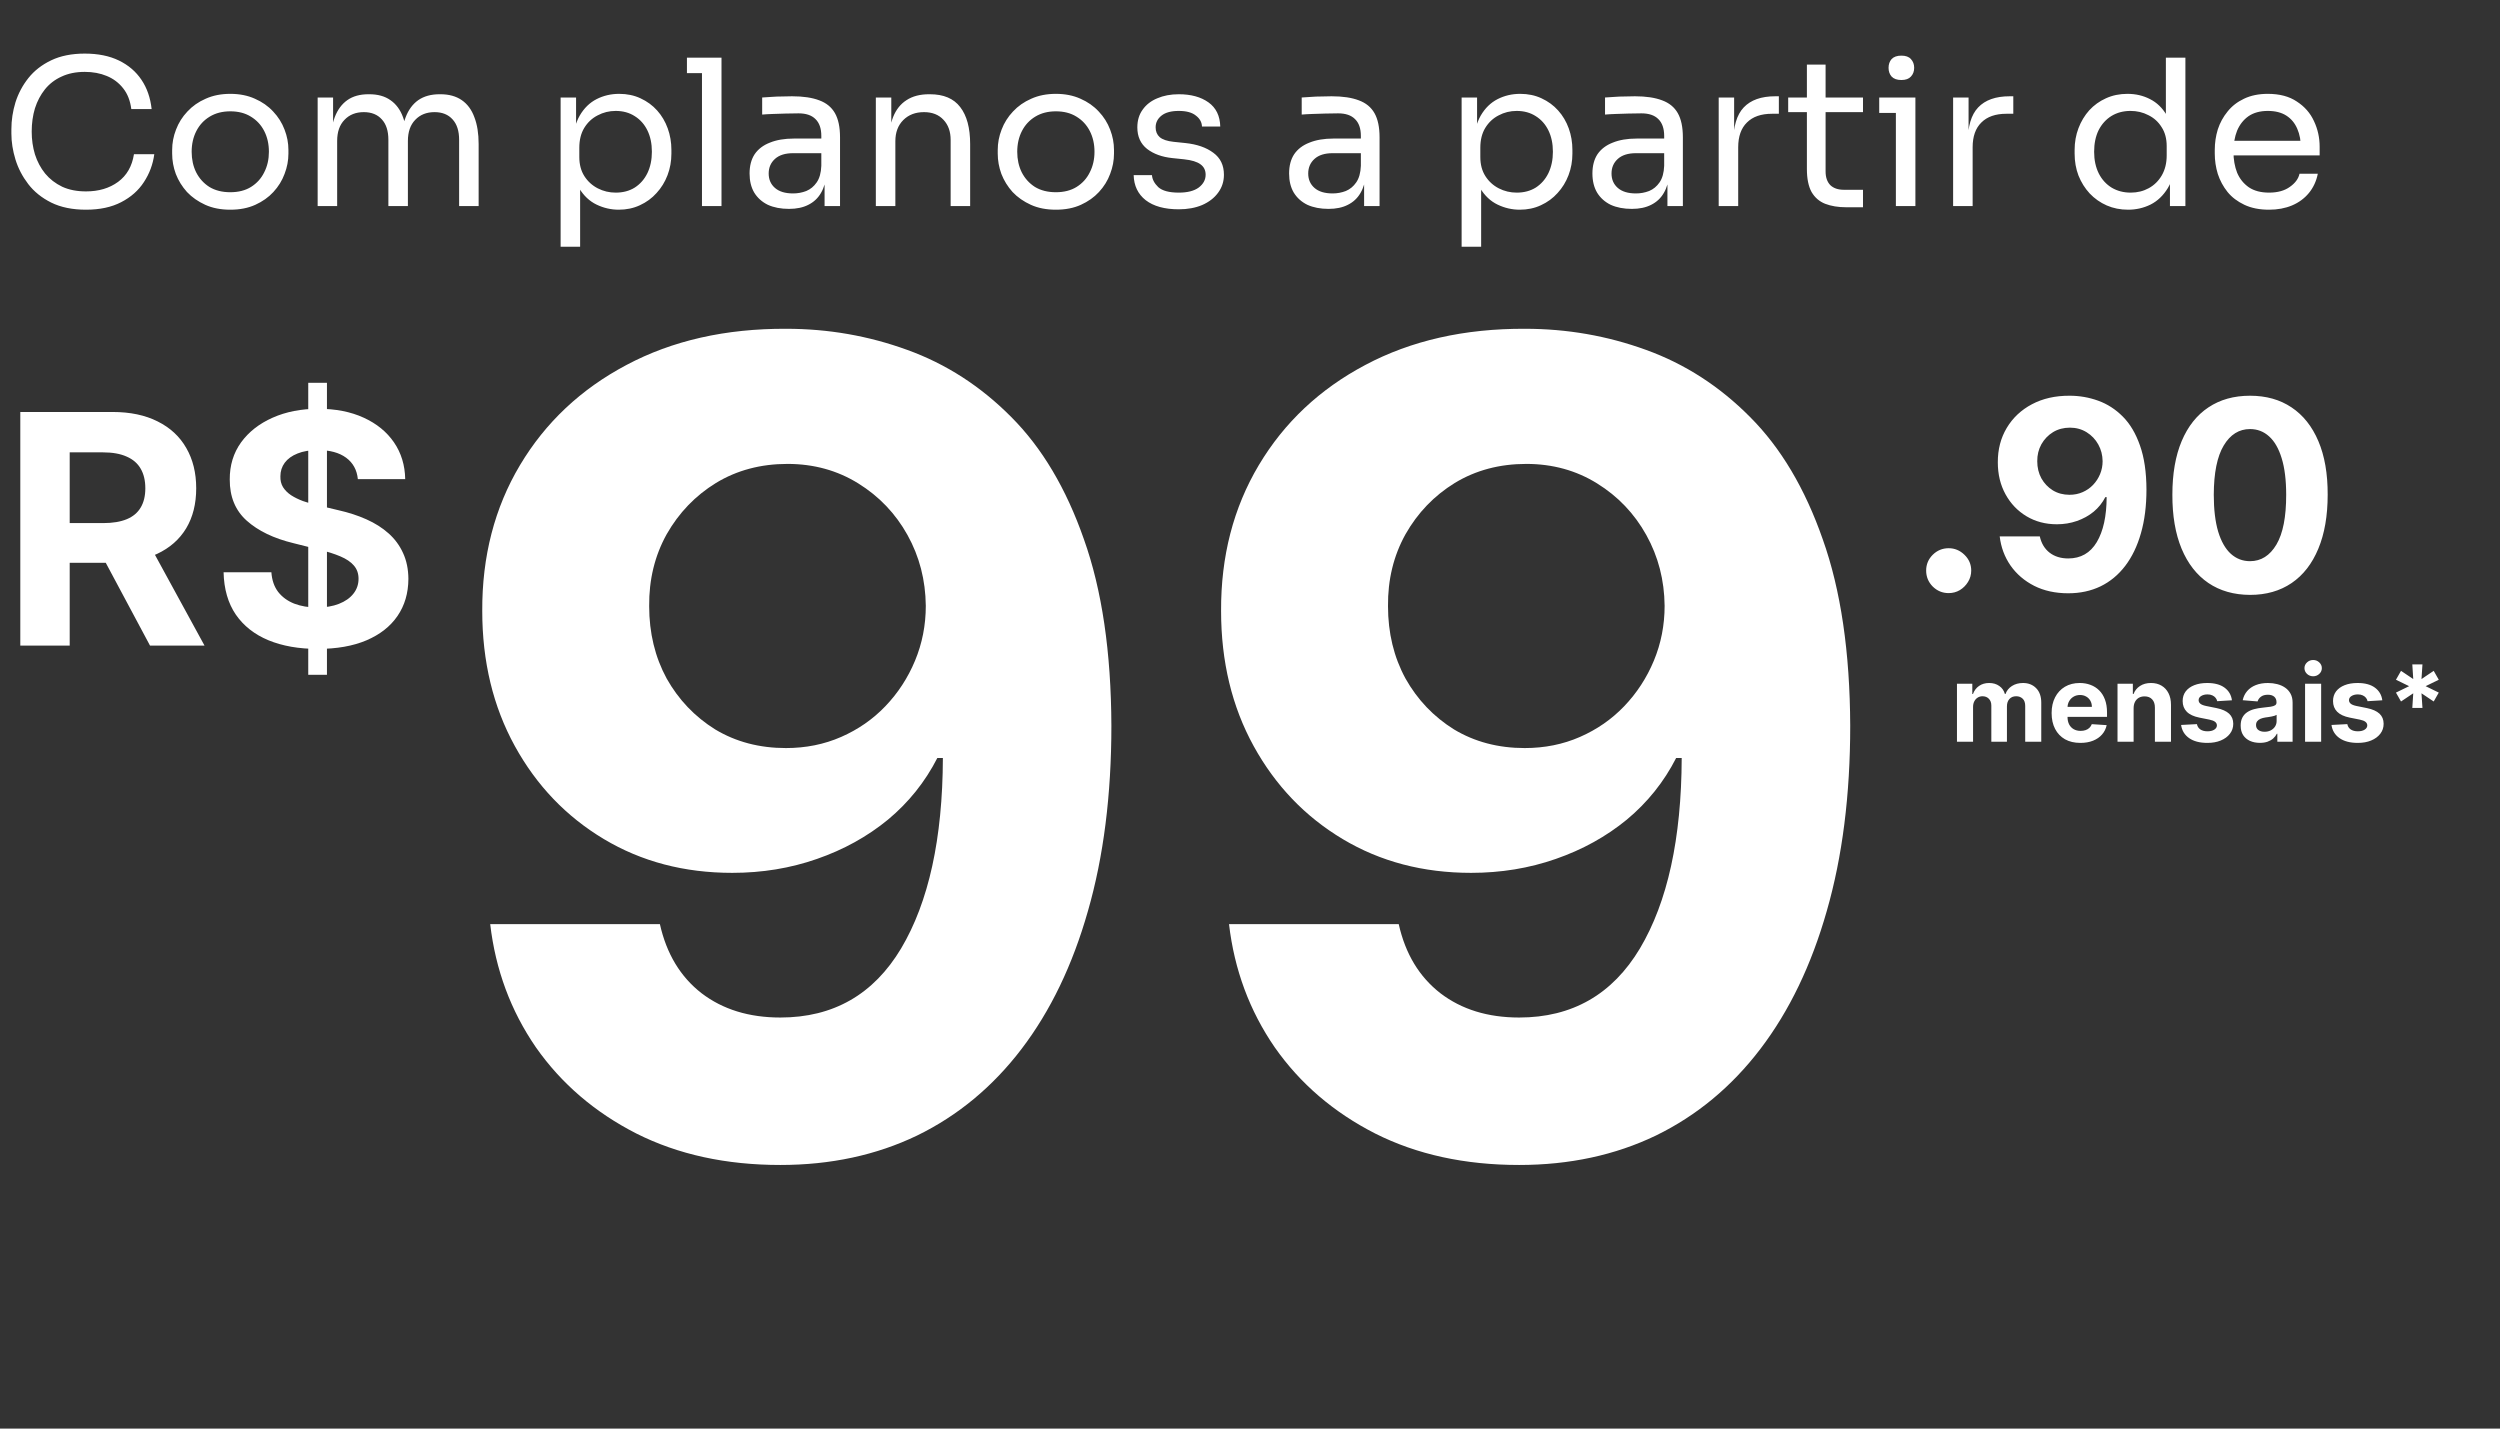 <svg xmlns="http://www.w3.org/2000/svg" width="182" height="104" viewBox="0 0 182 104" fill="none"><rect x="0" y="0" width="182" height="104" fill="#333333" stroke="none"/><path d="M6.26 15.266C5.273 15.266 4.43 15.094 3.729 14.748C3.039 14.403 2.481 13.954 2.057 13.402C1.633 12.849 1.322 12.252 1.125 11.611C0.927 10.96 0.829 10.334 0.829 9.732V9.406C0.829 8.755 0.927 8.104 1.125 7.453C1.332 6.802 1.647 6.21 2.072 5.677C2.496 5.145 3.048 4.715 3.729 4.39C4.41 4.064 5.224 3.902 6.171 3.902C7.138 3.902 7.966 4.069 8.657 4.405C9.347 4.74 9.895 5.209 10.299 5.81C10.704 6.412 10.95 7.123 11.039 7.941H9.559C9.481 7.33 9.283 6.827 8.968 6.432C8.652 6.028 8.252 5.727 7.769 5.529C7.295 5.332 6.763 5.233 6.171 5.233C5.529 5.233 4.967 5.347 4.484 5.574C4 5.791 3.596 6.102 3.27 6.506C2.955 6.901 2.713 7.359 2.545 7.882C2.387 8.405 2.308 8.972 2.308 9.584C2.308 10.166 2.387 10.719 2.545 11.241C2.713 11.764 2.96 12.228 3.285 12.632C3.621 13.037 4.035 13.357 4.528 13.594C5.021 13.821 5.599 13.934 6.26 13.934C7.187 13.934 7.966 13.703 8.598 13.239C9.229 12.775 9.614 12.104 9.752 11.226H11.232C11.133 11.966 10.881 12.642 10.477 13.254C10.082 13.866 9.53 14.354 8.82 14.719C8.119 15.084 7.266 15.266 6.26 15.266ZM16.765 15.266C16.074 15.266 15.468 15.148 14.945 14.911C14.422 14.674 13.978 14.364 13.613 13.979C13.258 13.584 12.986 13.145 12.799 12.662C12.621 12.178 12.533 11.685 12.533 11.182V10.916C12.533 10.413 12.626 9.919 12.814 9.436C13.001 8.943 13.277 8.504 13.643 8.119C14.008 7.724 14.451 7.414 14.974 7.187C15.497 6.95 16.094 6.832 16.765 6.832C17.436 6.832 18.033 6.95 18.555 7.187C19.078 7.414 19.522 7.724 19.887 8.119C20.252 8.504 20.529 8.943 20.716 9.436C20.903 9.919 20.997 10.413 20.997 10.916V11.182C20.997 11.685 20.903 12.178 20.716 12.662C20.538 13.145 20.267 13.584 19.902 13.979C19.547 14.364 19.108 14.674 18.585 14.911C18.062 15.148 17.456 15.266 16.765 15.266ZM16.765 13.994C17.357 13.994 17.86 13.866 18.274 13.609C18.698 13.343 19.019 12.988 19.236 12.543C19.463 12.1 19.576 11.601 19.576 11.049C19.576 10.487 19.463 9.983 19.236 9.54C19.009 9.096 18.684 8.745 18.259 8.489C17.845 8.232 17.347 8.104 16.765 8.104C16.193 8.104 15.694 8.232 15.27 8.489C14.846 8.745 14.521 9.096 14.294 9.54C14.067 9.983 13.953 10.487 13.953 11.049C13.953 11.601 14.062 12.1 14.279 12.543C14.506 12.988 14.826 13.343 15.241 13.609C15.665 13.866 16.173 13.994 16.765 13.994ZM23.125 15V7.098H24.249V10.487H24.072C24.072 9.717 24.171 9.066 24.368 8.533C24.575 7.991 24.881 7.576 25.285 7.29C25.69 7.004 26.203 6.861 26.824 6.861H26.883C27.505 6.861 28.018 7.004 28.422 7.29C28.837 7.576 29.143 7.991 29.34 8.533C29.537 9.066 29.636 9.717 29.636 10.487H29.221C29.221 9.717 29.325 9.066 29.532 8.533C29.739 7.991 30.045 7.576 30.45 7.29C30.864 7.004 31.382 6.861 32.004 6.861H32.063C32.684 6.861 33.202 7.004 33.617 7.29C34.031 7.576 34.337 7.991 34.534 8.533C34.741 9.066 34.845 9.717 34.845 10.487V15H33.424V10.176C33.424 9.535 33.266 9.041 32.951 8.696C32.635 8.341 32.196 8.163 31.634 8.163C31.052 8.163 30.583 8.351 30.228 8.726C29.873 9.091 29.695 9.604 29.695 10.265V15H28.274V10.176C28.274 9.535 28.117 9.041 27.801 8.696C27.485 8.341 27.046 8.163 26.484 8.163C25.902 8.163 25.433 8.351 25.078 8.726C24.723 9.091 24.545 9.604 24.545 10.265V15H23.125ZM40.813 17.96V7.098H41.938V10.516L41.671 10.487C41.721 9.638 41.898 8.948 42.204 8.415C42.52 7.872 42.929 7.473 43.432 7.216C43.935 6.96 44.483 6.832 45.075 6.832C45.647 6.832 46.165 6.94 46.629 7.157C47.102 7.374 47.507 7.67 47.842 8.045C48.177 8.42 48.434 8.854 48.611 9.347C48.789 9.84 48.878 10.363 48.878 10.916V11.182C48.878 11.735 48.784 12.258 48.597 12.751C48.409 13.244 48.143 13.678 47.797 14.053C47.462 14.428 47.058 14.724 46.584 14.941C46.12 15.158 45.607 15.266 45.045 15.266C44.483 15.266 43.945 15.143 43.432 14.896C42.919 14.65 42.495 14.25 42.16 13.698C41.824 13.145 41.632 12.42 41.582 11.523L42.233 12.706V17.96H40.813ZM44.823 14.023C45.356 14.023 45.819 13.9 46.214 13.653C46.609 13.397 46.915 13.047 47.132 12.603C47.349 12.149 47.457 11.631 47.457 11.049C47.457 10.457 47.349 9.939 47.132 9.495C46.915 9.051 46.609 8.706 46.214 8.459C45.819 8.203 45.356 8.075 44.823 8.075C44.35 8.075 43.911 8.183 43.506 8.4C43.102 8.607 42.776 8.913 42.529 9.318C42.293 9.712 42.174 10.191 42.174 10.753V11.434C42.174 11.976 42.298 12.44 42.544 12.825C42.791 13.21 43.117 13.505 43.521 13.713C43.925 13.92 44.359 14.023 44.823 14.023ZM51.104 15V4.198H52.525V15H51.104ZM50.009 5.322V4.198H52.525V5.322H50.009ZM60.029 15V12.632H59.792V9.895C59.792 9.352 59.65 8.943 59.363 8.666C59.087 8.39 58.678 8.252 58.135 8.252C57.829 8.252 57.514 8.257 57.188 8.267C56.862 8.277 56.552 8.287 56.256 8.297C55.96 8.306 55.703 8.321 55.486 8.341V7.098C55.703 7.078 55.93 7.063 56.167 7.054C56.414 7.034 56.665 7.024 56.922 7.024C57.178 7.014 57.425 7.009 57.662 7.009C58.471 7.009 59.132 7.108 59.645 7.305C60.157 7.493 60.537 7.803 60.784 8.237C61.031 8.671 61.154 9.258 61.154 9.998V15H60.029ZM57.44 15.207C56.848 15.207 56.335 15.108 55.901 14.911C55.477 14.704 55.146 14.408 54.909 14.023C54.682 13.639 54.569 13.175 54.569 12.632C54.569 12.07 54.692 11.601 54.939 11.226C55.195 10.852 55.565 10.57 56.049 10.383C56.532 10.186 57.114 10.087 57.795 10.087H59.941V11.152H57.736C57.163 11.152 56.724 11.291 56.419 11.567C56.113 11.843 55.96 12.198 55.96 12.632C55.96 13.066 56.113 13.417 56.419 13.683C56.724 13.949 57.163 14.082 57.736 14.082C58.071 14.082 58.392 14.023 58.697 13.905C59.003 13.777 59.255 13.569 59.452 13.283C59.659 12.988 59.773 12.583 59.792 12.07L60.177 12.632C60.128 13.195 59.99 13.668 59.763 14.053C59.546 14.428 59.24 14.714 58.846 14.911C58.461 15.108 57.992 15.207 57.44 15.207ZM63.761 15V7.098H64.886V10.487H64.708C64.708 9.707 64.812 9.051 65.019 8.519C65.236 7.976 65.562 7.567 65.996 7.29C66.43 7.004 66.977 6.861 67.638 6.861H67.698C68.694 6.861 69.429 7.172 69.902 7.793C70.386 8.415 70.627 9.313 70.627 10.487V15H69.207V10.191C69.207 9.579 69.034 9.091 68.689 8.726C68.344 8.351 67.87 8.163 67.268 8.163C66.647 8.163 66.144 8.356 65.759 8.74C65.374 9.125 65.182 9.638 65.182 10.28V15H63.761ZM76.867 15.266C76.176 15.266 75.57 15.148 75.047 14.911C74.524 14.674 74.08 14.364 73.715 13.979C73.36 13.584 73.089 13.145 72.901 12.662C72.724 12.178 72.635 11.685 72.635 11.182V10.916C72.635 10.413 72.728 9.919 72.916 9.436C73.103 8.943 73.38 8.504 73.745 8.119C74.11 7.724 74.554 7.414 75.076 7.187C75.599 6.95 76.196 6.832 76.867 6.832C77.538 6.832 78.135 6.95 78.658 7.187C79.18 7.414 79.624 7.724 79.989 8.119C80.354 8.504 80.631 8.943 80.818 9.436C81.005 9.919 81.099 10.413 81.099 10.916V11.182C81.099 11.685 81.005 12.178 80.818 12.662C80.641 13.145 80.369 13.584 80.004 13.979C79.649 14.364 79.21 14.674 78.687 14.911C78.164 15.148 77.558 15.266 76.867 15.266ZM76.867 13.994C77.459 13.994 77.962 13.866 78.376 13.609C78.801 13.343 79.121 12.988 79.338 12.543C79.565 12.1 79.679 11.601 79.679 11.049C79.679 10.487 79.565 9.983 79.338 9.54C79.111 9.096 78.786 8.745 78.362 8.489C77.947 8.232 77.449 8.104 76.867 8.104C76.295 8.104 75.797 8.232 75.372 8.489C74.948 8.745 74.623 9.096 74.396 9.54C74.169 9.983 74.055 10.487 74.055 11.049C74.055 11.601 74.164 12.1 74.381 12.543C74.608 12.988 74.928 13.343 75.343 13.609C75.767 13.866 76.275 13.994 76.867 13.994ZM85.817 15.237C84.781 15.237 83.977 15.015 83.404 14.571C82.842 14.127 82.551 13.52 82.531 12.751H83.863C83.883 13.056 84.036 13.348 84.322 13.624C84.618 13.89 85.116 14.023 85.817 14.023C86.448 14.023 86.931 13.9 87.267 13.653C87.602 13.397 87.77 13.086 87.77 12.721C87.77 12.396 87.647 12.144 87.4 11.966C87.153 11.779 86.754 11.656 86.201 11.597L85.343 11.508C84.593 11.429 83.982 11.207 83.508 10.842C83.034 10.467 82.798 9.944 82.798 9.273C82.798 8.77 82.926 8.341 83.183 7.986C83.439 7.621 83.794 7.345 84.248 7.157C84.702 6.96 85.225 6.861 85.817 6.861C86.704 6.861 87.425 7.058 87.977 7.453C88.529 7.848 88.816 8.435 88.835 9.214H87.504C87.494 8.898 87.346 8.632 87.06 8.415C86.783 8.188 86.369 8.075 85.817 8.075C85.264 8.075 84.845 8.188 84.559 8.415C84.273 8.642 84.13 8.928 84.13 9.273C84.13 9.569 84.228 9.806 84.425 9.983C84.633 10.161 84.968 10.274 85.432 10.324L86.29 10.413C87.138 10.501 87.819 10.738 88.332 11.123C88.845 11.498 89.102 12.03 89.102 12.721C89.102 13.214 88.959 13.653 88.672 14.038C88.396 14.413 88.012 14.709 87.518 14.926C87.025 15.133 86.458 15.237 85.817 15.237ZM99.307 15V12.632H99.071V9.895C99.071 9.352 98.928 8.943 98.641 8.666C98.365 8.39 97.956 8.252 97.413 8.252C97.107 8.252 96.792 8.257 96.466 8.267C96.141 8.277 95.83 8.287 95.534 8.297C95.238 8.306 94.981 8.321 94.764 8.341V7.098C94.981 7.078 95.208 7.063 95.445 7.054C95.692 7.034 95.943 7.024 96.2 7.024C96.456 7.014 96.703 7.009 96.94 7.009C97.749 7.009 98.41 7.108 98.923 7.305C99.436 7.493 99.815 7.803 100.062 8.237C100.309 8.671 100.432 9.258 100.432 9.998V15H99.307ZM96.718 15.207C96.126 15.207 95.613 15.108 95.179 14.911C94.755 14.704 94.424 14.408 94.187 14.023C93.96 13.639 93.847 13.175 93.847 12.632C93.847 12.07 93.97 11.601 94.217 11.226C94.473 10.852 94.843 10.57 95.327 10.383C95.81 10.186 96.392 10.087 97.073 10.087H99.219V11.152H97.014C96.442 11.152 96.002 11.291 95.697 11.567C95.391 11.843 95.238 12.198 95.238 12.632C95.238 13.066 95.391 13.417 95.697 13.683C96.002 13.949 96.442 14.082 97.014 14.082C97.349 14.082 97.67 14.023 97.976 13.905C98.281 13.777 98.533 13.569 98.73 13.283C98.937 12.988 99.051 12.583 99.071 12.07L99.455 12.632C99.406 13.195 99.268 13.668 99.041 14.053C98.824 14.428 98.518 14.714 98.124 14.911C97.739 15.108 97.27 15.207 96.718 15.207ZM106.406 17.96V7.098H107.531V10.516L107.265 10.487C107.314 9.638 107.492 8.948 107.797 8.415C108.113 7.872 108.523 7.473 109.026 7.216C109.529 6.96 110.076 6.832 110.668 6.832C111.24 6.832 111.758 6.94 112.222 7.157C112.696 7.374 113.1 7.67 113.435 8.045C113.771 8.42 114.027 8.854 114.205 9.347C114.383 9.84 114.471 10.363 114.471 10.916V11.182C114.471 11.735 114.378 12.258 114.19 12.751C114.003 13.244 113.736 13.678 113.391 14.053C113.056 14.428 112.651 14.724 112.178 14.941C111.714 15.158 111.201 15.266 110.639 15.266C110.076 15.266 109.539 15.143 109.026 14.896C108.513 14.65 108.088 14.25 107.753 13.698C107.418 13.145 107.225 12.42 107.176 11.523L107.827 12.706V17.96H106.406ZM110.417 14.023C110.949 14.023 111.413 13.9 111.808 13.653C112.202 13.397 112.508 13.047 112.725 12.603C112.942 12.149 113.051 11.631 113.051 11.049C113.051 10.457 112.942 9.939 112.725 9.495C112.508 9.051 112.202 8.706 111.808 8.459C111.413 8.203 110.949 8.075 110.417 8.075C109.943 8.075 109.504 8.183 109.1 8.4C108.695 8.607 108.37 8.913 108.123 9.318C107.886 9.712 107.768 10.191 107.768 10.753V11.434C107.768 11.976 107.891 12.44 108.138 12.825C108.384 13.21 108.71 13.505 109.114 13.713C109.519 13.92 109.953 14.023 110.417 14.023ZM121.389 15V12.632H121.152V9.895C121.152 9.352 121.009 8.943 120.723 8.666C120.447 8.39 120.037 8.252 119.495 8.252C119.189 8.252 118.873 8.257 118.547 8.267C118.222 8.277 117.911 8.287 117.615 8.297C117.319 8.306 117.063 8.321 116.846 8.341V7.098C117.063 7.078 117.29 7.063 117.526 7.054C117.773 7.034 118.025 7.024 118.281 7.024C118.538 7.014 118.784 7.009 119.021 7.009C119.83 7.009 120.491 7.108 121.004 7.305C121.517 7.493 121.897 7.803 122.143 8.237C122.39 8.671 122.513 9.258 122.513 9.998V15H121.389ZM118.799 15.207C118.207 15.207 117.694 15.108 117.26 14.911C116.836 14.704 116.505 14.408 116.269 14.023C116.042 13.639 115.928 13.175 115.928 12.632C115.928 12.07 116.052 11.601 116.298 11.226C116.555 10.852 116.925 10.57 117.408 10.383C117.891 10.186 118.473 10.087 119.154 10.087H121.3V11.152H119.095C118.523 11.152 118.084 11.291 117.778 11.567C117.472 11.843 117.319 12.198 117.319 12.632C117.319 13.066 117.472 13.417 117.778 13.683C118.084 13.949 118.523 14.082 119.095 14.082C119.43 14.082 119.751 14.023 120.057 13.905C120.363 13.777 120.614 13.569 120.812 13.283C121.019 12.988 121.132 12.583 121.152 12.07L121.537 12.632C121.487 13.195 121.349 13.668 121.122 14.053C120.905 14.428 120.599 14.714 120.205 14.911C119.82 15.108 119.351 15.207 118.799 15.207ZM125.121 15V7.098H126.245V10.354H126.186C126.186 9.199 126.438 8.356 126.941 7.823C127.454 7.28 128.218 7.009 129.234 7.009H129.501V8.282H128.998C128.208 8.282 127.602 8.494 127.178 8.918C126.753 9.332 126.541 9.934 126.541 10.723V15H125.121ZM134.413 15.089C133.821 15.089 133.308 15.005 132.874 14.837C132.449 14.669 132.119 14.383 131.882 13.979C131.655 13.565 131.542 13.007 131.542 12.307V4.701H132.903V12.484C132.903 12.909 133.017 13.239 133.244 13.476C133.48 13.703 133.811 13.816 134.235 13.816H135.626V15.089H134.413ZM130.18 8.163V7.098H135.626V8.163H130.18ZM138.02 15V7.098H139.441V15H138.02ZM136.807 8.223V7.098H139.441V8.223H136.807ZM138.42 5.825C138.104 5.825 137.867 5.741 137.709 5.574C137.561 5.406 137.487 5.194 137.487 4.937C137.487 4.681 137.561 4.469 137.709 4.301C137.867 4.133 138.104 4.05 138.42 4.05C138.735 4.05 138.967 4.133 139.115 4.301C139.273 4.469 139.352 4.681 139.352 4.937C139.352 5.194 139.273 5.406 139.115 5.574C138.967 5.741 138.735 5.825 138.42 5.825ZM142.187 15V7.098H143.312V10.354H143.253C143.253 9.199 143.504 8.356 144.008 7.823C144.521 7.28 145.285 7.009 146.301 7.009H146.568V8.282H146.064C145.275 8.282 144.669 8.494 144.244 8.918C143.82 9.332 143.608 9.934 143.608 10.723V15H142.187ZM154.924 15.266C154.362 15.266 153.844 15.163 153.37 14.956C152.897 14.748 152.482 14.457 152.127 14.082C151.782 13.708 151.511 13.274 151.313 12.78C151.126 12.287 151.032 11.754 151.032 11.182V10.916C151.032 10.354 151.126 9.826 151.313 9.332C151.501 8.839 151.762 8.405 152.097 8.03C152.443 7.655 152.847 7.364 153.311 7.157C153.784 6.94 154.307 6.832 154.879 6.832C155.481 6.832 156.029 6.96 156.522 7.216C157.015 7.463 157.42 7.853 157.735 8.385C158.051 8.918 158.229 9.609 158.268 10.457L157.676 9.51V4.198H159.097V15H157.972V11.493H158.387C158.347 12.391 158.16 13.121 157.824 13.683C157.489 14.235 157.065 14.64 156.552 14.896C156.049 15.143 155.506 15.266 154.924 15.266ZM155.116 14.023C155.6 14.023 156.039 13.915 156.433 13.698C156.828 13.481 157.144 13.17 157.38 12.765C157.617 12.351 157.735 11.868 157.735 11.315V10.635C157.735 10.092 157.612 9.633 157.366 9.258C157.129 8.874 156.808 8.583 156.404 8.385C156.009 8.178 155.575 8.075 155.101 8.075C154.579 8.075 154.115 8.198 153.71 8.445C153.316 8.691 153.005 9.036 152.778 9.48C152.561 9.924 152.453 10.447 152.453 11.049C152.453 11.651 152.566 12.178 152.793 12.632C153.02 13.076 153.336 13.422 153.74 13.668C154.145 13.905 154.603 14.023 155.116 14.023ZM165.186 15.266C164.495 15.266 163.898 15.148 163.395 14.911C162.892 14.674 162.482 14.364 162.167 13.979C161.851 13.584 161.614 13.145 161.456 12.662C161.308 12.178 161.235 11.685 161.235 11.182V10.916C161.235 10.403 161.308 9.905 161.456 9.421C161.614 8.938 161.851 8.504 162.167 8.119C162.482 7.724 162.882 7.414 163.365 7.187C163.859 6.95 164.436 6.832 165.097 6.832C165.955 6.832 166.66 7.019 167.213 7.394C167.775 7.759 168.19 8.232 168.456 8.814C168.732 9.397 168.87 10.018 168.87 10.679V11.315H161.856V10.25H167.834L167.509 10.827C167.509 10.265 167.42 9.781 167.242 9.377C167.065 8.962 166.799 8.642 166.443 8.415C166.088 8.188 165.639 8.075 165.097 8.075C164.534 8.075 164.066 8.203 163.691 8.459C163.326 8.716 163.05 9.066 162.862 9.51C162.685 9.954 162.596 10.467 162.596 11.049C162.596 11.611 162.685 12.119 162.862 12.573C163.05 13.017 163.336 13.372 163.721 13.639C164.105 13.895 164.594 14.023 165.186 14.023C165.807 14.023 166.31 13.885 166.695 13.609C167.09 13.333 167.326 13.012 167.405 12.647H168.737C168.629 13.19 168.411 13.658 168.086 14.053C167.76 14.447 167.351 14.748 166.858 14.956C166.364 15.163 165.807 15.266 165.186 15.266Z" fill="white"></path><path d="M1.478 47V29.992H8.189C9.473 29.992 10.569 30.221 11.477 30.681C12.391 31.135 13.086 31.78 13.562 32.616C14.043 33.447 14.284 34.424 14.284 35.548C14.284 36.677 14.041 37.649 13.553 38.463C13.066 39.271 12.36 39.891 11.436 40.323C10.517 40.755 9.404 40.971 8.097 40.971H3.604V38.081H7.516C8.202 38.081 8.773 37.986 9.227 37.798C9.681 37.61 10.018 37.328 10.24 36.951C10.467 36.575 10.58 36.107 10.58 35.548C10.58 34.983 10.467 34.507 10.24 34.119C10.018 33.732 9.678 33.438 9.218 33.239C8.764 33.034 8.191 32.932 7.499 32.932H5.074V47H1.478ZM10.663 39.26L14.89 47H10.921L6.785 39.26H10.663ZM22.44 49.126V27.866H23.802V49.126H22.44ZM26.052 34.883C25.986 34.213 25.701 33.693 25.197 33.322C24.693 32.951 24.009 32.766 23.145 32.766C22.559 32.766 22.063 32.849 21.659 33.015C21.255 33.175 20.945 33.4 20.729 33.687C20.518 33.975 20.413 34.302 20.413 34.667C20.402 34.972 20.466 35.238 20.604 35.465C20.748 35.692 20.945 35.888 21.194 36.054C21.443 36.215 21.731 36.356 22.058 36.478C22.384 36.594 22.733 36.694 23.104 36.777L24.632 37.142C25.374 37.308 26.055 37.53 26.675 37.807C27.295 38.083 27.832 38.424 28.286 38.828C28.74 39.232 29.092 39.708 29.341 40.257C29.596 40.805 29.726 41.433 29.731 42.142C29.726 43.183 29.46 44.085 28.934 44.849C28.413 45.608 27.661 46.197 26.675 46.618C25.695 47.033 24.513 47.241 23.129 47.241C21.756 47.241 20.56 47.031 19.541 46.61C18.528 46.189 17.736 45.566 17.166 44.741C16.601 43.911 16.305 42.884 16.277 41.66H19.757C19.796 42.23 19.959 42.706 20.247 43.088C20.541 43.465 20.931 43.75 21.418 43.944C21.911 44.132 22.467 44.226 23.087 44.226C23.696 44.226 24.225 44.138 24.674 43.96C25.128 43.783 25.479 43.537 25.728 43.221C25.977 42.906 26.102 42.543 26.102 42.133C26.102 41.751 25.988 41.43 25.762 41.17C25.54 40.91 25.213 40.688 24.782 40.506C24.355 40.323 23.832 40.157 23.212 40.007L21.36 39.542C19.926 39.194 18.794 38.648 17.963 37.906C17.133 37.164 16.72 36.165 16.726 34.908C16.72 33.878 16.994 32.979 17.548 32.209C18.107 31.439 18.874 30.839 19.849 30.407C20.823 29.975 21.93 29.759 23.17 29.759C24.433 29.759 25.535 29.975 26.476 30.407C27.422 30.839 28.159 31.439 28.685 32.209C29.211 32.979 29.482 33.87 29.499 34.883H26.052Z" fill="white"></path><path d="M57.242 23.935C60.29 23.935 63.222 24.446 66.038 25.469C68.873 26.491 71.4 28.121 73.618 30.358C75.856 32.596 77.621 35.566 78.913 39.27C80.225 42.954 80.89 47.477 80.909 52.839C80.909 57.874 80.34 62.368 79.202 66.322C78.084 70.257 76.473 73.603 74.37 76.362C72.268 79.12 69.731 81.222 66.761 82.669C63.791 84.096 60.473 84.81 56.808 84.81C52.854 84.81 49.363 84.048 46.334 82.524C43.306 80.981 40.866 78.888 39.014 76.246C37.182 73.584 36.073 70.594 35.687 67.277H48.041C48.524 69.437 49.536 71.115 51.079 72.311C52.623 73.488 54.532 74.076 56.808 74.076C60.666 74.076 63.598 72.398 65.604 69.042C67.61 65.666 68.622 61.047 68.642 55.183H68.237C67.349 56.919 66.153 58.414 64.649 59.667C63.145 60.902 61.418 61.857 59.47 62.532C57.541 63.207 55.487 63.544 53.307 63.544C49.816 63.544 46.701 62.725 43.962 61.085C41.223 59.446 39.063 57.189 37.481 54.315C35.899 51.441 35.108 48.162 35.108 44.478C35.089 40.504 36.005 36.965 37.857 33.859C39.709 30.754 42.294 28.323 45.611 26.568C48.948 24.794 52.825 23.916 57.242 23.935ZM57.329 33.773C55.381 33.773 53.645 34.235 52.121 35.161C50.617 36.087 49.421 37.331 48.533 38.894C47.665 40.456 47.241 42.202 47.26 44.13C47.26 46.079 47.685 47.834 48.533 49.396C49.401 50.939 50.578 52.174 52.063 53.1C53.568 54.006 55.284 54.459 57.213 54.459C58.66 54.459 60 54.19 61.235 53.649C62.469 53.109 63.54 52.367 64.446 51.422C65.372 50.457 66.096 49.348 66.616 48.094C67.137 46.84 67.398 45.51 67.398 44.102C67.378 42.23 66.935 40.514 66.067 38.952C65.199 37.389 64.003 36.135 62.479 35.19C60.955 34.245 59.239 33.773 57.329 33.773ZM111.028 23.935C114.076 23.935 117.008 24.446 119.824 25.469C122.659 26.491 125.186 28.121 127.404 30.358C129.642 32.596 131.407 35.566 132.699 39.27C134.011 42.954 134.676 47.477 134.696 52.839C134.696 57.874 134.127 62.368 132.989 66.322C131.87 70.257 130.259 73.603 128.157 76.362C126.054 79.12 123.518 81.222 120.547 82.669C117.577 84.096 114.259 84.81 110.594 84.81C106.64 84.81 103.149 84.048 100.121 82.524C97.092 80.981 94.652 78.888 92.801 76.246C90.968 73.584 89.859 70.594 89.473 67.277H101.828C102.31 69.437 103.323 71.115 104.866 72.311C106.409 73.488 108.318 74.076 110.594 74.076C114.452 74.076 117.384 72.398 119.39 69.042C121.396 65.666 122.409 61.047 122.428 55.183H122.023C121.136 56.919 119.94 58.414 118.435 59.667C116.931 60.902 115.204 61.857 113.256 62.532C111.327 63.207 109.273 63.544 107.094 63.544C103.602 63.544 100.487 62.725 97.748 61.085C95.009 59.446 92.849 57.189 91.267 54.315C89.686 51.441 88.895 48.162 88.895 44.478C88.876 40.504 89.792 36.965 91.643 33.859C93.495 30.754 96.08 28.323 99.397 26.568C102.734 24.794 106.611 23.916 111.028 23.935ZM111.115 33.773C109.167 33.773 107.431 34.235 105.907 35.161C104.403 36.087 103.207 37.331 102.32 38.894C101.452 40.456 101.027 42.202 101.047 44.13C101.047 46.079 101.471 47.834 102.32 49.396C103.188 50.939 104.364 52.174 105.849 53.1C107.354 54.006 109.071 54.459 110.999 54.459C112.446 54.459 113.787 54.19 115.021 53.649C116.256 53.109 117.326 52.367 118.233 51.422C119.159 50.457 119.882 49.348 120.403 48.094C120.923 46.84 121.184 45.51 121.184 44.102C121.165 42.23 120.721 40.514 119.853 38.952C118.985 37.389 117.789 36.135 116.265 35.19C114.741 34.245 113.025 33.773 111.115 33.773Z" fill="white"></path><path d="M141.864 43.178C141.413 43.178 141.026 43.018 140.702 42.699C140.383 42.376 140.224 41.988 140.224 41.537C140.224 41.09 140.383 40.708 140.702 40.389C141.026 40.07 141.413 39.91 141.864 39.91C142.302 39.91 142.684 40.07 143.013 40.389C143.341 40.708 143.505 41.09 143.505 41.537C143.505 41.838 143.427 42.114 143.272 42.364C143.122 42.61 142.924 42.809 142.678 42.959C142.432 43.105 142.16 43.178 141.864 43.178ZM150.67 28.809C151.39 28.809 152.083 28.93 152.748 29.171C153.418 29.413 154.015 29.798 154.539 30.326C155.068 30.855 155.485 31.557 155.79 32.432C156.1 33.302 156.258 34.371 156.262 35.638C156.262 36.827 156.128 37.889 155.859 38.823C155.594 39.753 155.214 40.544 154.717 41.195C154.22 41.847 153.621 42.344 152.919 42.686C152.218 43.023 151.434 43.191 150.568 43.191C149.634 43.191 148.809 43.011 148.093 42.651C147.378 42.287 146.801 41.792 146.364 41.168C145.931 40.539 145.669 39.833 145.578 39.049H148.497C148.611 39.559 148.85 39.956 149.214 40.238C149.579 40.516 150.03 40.655 150.568 40.655C151.479 40.655 152.172 40.259 152.646 39.466C153.12 38.668 153.359 37.577 153.364 36.191H153.268C153.058 36.602 152.776 36.955 152.42 37.251C152.065 37.543 151.657 37.768 151.197 37.928C150.741 38.087 150.256 38.167 149.741 38.167C148.916 38.167 148.18 37.973 147.533 37.586C146.886 37.199 146.375 36.666 146.002 35.986C145.628 35.307 145.441 34.533 145.441 33.662C145.436 32.724 145.653 31.887 146.09 31.154C146.528 30.42 147.139 29.846 147.922 29.431C148.711 29.012 149.627 28.804 150.67 28.809ZM150.691 31.133C150.231 31.133 149.82 31.242 149.46 31.461C149.105 31.68 148.822 31.974 148.613 32.343C148.408 32.712 148.308 33.125 148.312 33.58C148.312 34.041 148.412 34.455 148.613 34.824C148.818 35.189 149.096 35.481 149.447 35.699C149.802 35.914 150.208 36.021 150.664 36.021C151.005 36.021 151.322 35.957 151.614 35.829C151.905 35.702 152.158 35.526 152.373 35.303C152.591 35.075 152.762 34.813 152.885 34.517C153.008 34.221 153.07 33.906 153.07 33.573C153.065 33.131 152.96 32.726 152.755 32.357C152.55 31.988 152.268 31.691 151.908 31.468C151.548 31.245 151.142 31.133 150.691 31.133ZM163.802 43.308C162.626 43.303 161.615 43.014 160.767 42.44C159.924 41.865 159.274 41.034 158.819 39.944C158.368 38.855 158.144 37.545 158.149 36.014C158.149 34.487 158.374 33.186 158.826 32.111C159.281 31.035 159.931 30.217 160.774 29.657C161.621 29.091 162.631 28.809 163.802 28.809C164.973 28.809 165.98 29.091 166.823 29.657C167.671 30.222 168.323 31.042 168.778 32.117C169.234 33.188 169.46 34.487 169.455 36.014C169.455 37.55 169.227 38.862 168.772 39.951C168.32 41.04 167.673 41.872 166.83 42.446C165.987 43.02 164.978 43.308 163.802 43.308ZM163.802 40.854C164.604 40.854 165.244 40.45 165.723 39.644C166.201 38.837 166.438 37.627 166.434 36.014C166.434 34.952 166.324 34.068 166.106 33.361C165.891 32.655 165.586 32.124 165.19 31.769C164.798 31.413 164.335 31.236 163.802 31.236C163.004 31.236 162.366 31.634 161.888 32.432C161.409 33.229 161.168 34.423 161.163 36.014C161.163 37.089 161.27 37.987 161.485 38.707C161.703 39.423 162.011 39.96 162.407 40.32C162.804 40.676 163.269 40.854 163.802 40.854Z" fill="white"></path><path d="M142.467 54V49.777H143.584V50.522H143.633C143.721 50.275 143.868 50.08 144.073 49.937C144.278 49.794 144.524 49.722 144.81 49.722C145.099 49.722 145.346 49.795 145.549 49.94C145.753 50.082 145.888 50.277 145.956 50.522H146C146.086 50.28 146.242 50.087 146.467 49.942C146.695 49.796 146.963 49.722 147.273 49.722C147.667 49.722 147.987 49.848 148.232 50.099C148.48 50.348 148.604 50.702 148.604 51.16V54H147.435V51.391C147.435 51.156 147.373 50.98 147.248 50.863C147.124 50.746 146.968 50.687 146.781 50.687C146.568 50.687 146.402 50.755 146.283 50.891C146.164 51.025 146.105 51.201 146.105 51.421V54H144.969V51.366C144.969 51.159 144.91 50.994 144.79 50.871C144.673 50.749 144.518 50.687 144.326 50.687C144.196 50.687 144.078 50.72 143.974 50.786C143.871 50.85 143.79 50.941 143.729 51.058C143.669 51.174 143.639 51.309 143.639 51.465V54H142.467ZM151.453 54.083C151.019 54.083 150.645 53.995 150.331 53.819C150.02 53.641 149.78 53.39 149.611 53.065C149.442 52.739 149.358 52.353 149.358 51.908C149.358 51.474 149.442 51.092 149.611 50.764C149.78 50.436 150.017 50.181 150.323 49.997C150.631 49.814 150.992 49.722 151.406 49.722C151.685 49.722 151.944 49.767 152.184 49.857C152.426 49.945 152.637 50.078 152.817 50.256C152.998 50.433 153.139 50.657 153.24 50.926C153.341 51.194 153.391 51.507 153.391 51.867V52.188H149.826V51.462H152.289C152.289 51.294 152.252 51.145 152.179 51.014C152.106 50.884 152.004 50.782 151.874 50.709C151.745 50.634 151.596 50.596 151.426 50.596C151.248 50.596 151.09 50.638 150.953 50.72C150.817 50.801 150.711 50.91 150.634 51.047C150.557 51.183 150.517 51.334 150.516 51.501V52.191C150.516 52.4 150.554 52.581 150.631 52.733C150.71 52.885 150.821 53.002 150.964 53.084C151.107 53.167 151.276 53.208 151.472 53.208C151.602 53.208 151.722 53.19 151.83 53.153C151.938 53.117 152.03 53.062 152.107 52.988C152.184 52.915 152.243 52.825 152.283 52.719L153.366 52.79C153.311 53.051 153.199 53.278 153.028 53.472C152.86 53.665 152.642 53.815 152.374 53.923C152.108 54.029 151.801 54.083 151.453 54.083ZM155.327 51.559V54H154.155V49.777H155.272V50.522H155.321C155.415 50.277 155.571 50.082 155.791 49.94C156.011 49.795 156.278 49.722 156.591 49.722C156.885 49.722 157.14 49.786 157.358 49.915C157.576 50.043 157.746 50.226 157.867 50.465C157.988 50.701 158.048 50.983 158.048 51.311V54H156.877V51.52C156.879 51.262 156.813 51.06 156.679 50.915C156.545 50.769 156.361 50.696 156.127 50.696C155.969 50.696 155.83 50.729 155.709 50.797C155.59 50.865 155.496 50.964 155.428 51.094C155.362 51.222 155.328 51.377 155.327 51.559ZM162.485 50.981L161.413 51.047C161.394 50.956 161.355 50.873 161.294 50.8C161.234 50.725 161.154 50.665 161.055 50.621C160.958 50.575 160.842 50.553 160.706 50.553C160.525 50.553 160.372 50.591 160.247 50.668C160.122 50.743 160.06 50.844 160.06 50.97C160.06 51.071 160.1 51.156 160.181 51.226C160.262 51.296 160.4 51.352 160.596 51.394L161.36 51.548C161.771 51.632 162.077 51.768 162.279 51.955C162.48 52.142 162.581 52.387 162.581 52.691C162.581 52.968 162.499 53.211 162.336 53.42C162.175 53.629 161.953 53.792 161.671 53.909C161.391 54.025 161.067 54.083 160.701 54.083C160.142 54.083 159.696 53.966 159.365 53.733C159.035 53.499 158.841 53.18 158.784 52.777L159.936 52.716C159.971 52.887 160.055 53.017 160.189 53.106C160.323 53.194 160.494 53.239 160.703 53.239C160.909 53.239 161.074 53.199 161.198 53.12C161.325 53.04 161.389 52.936 161.391 52.81C161.389 52.703 161.344 52.616 161.256 52.548C161.168 52.479 161.032 52.426 160.849 52.389L160.118 52.243C159.705 52.161 159.398 52.018 159.197 51.814C158.997 51.611 158.897 51.352 158.897 51.036C158.897 50.765 158.97 50.532 159.117 50.335C159.266 50.139 159.474 49.988 159.741 49.882C160.011 49.775 160.326 49.722 160.687 49.722C161.22 49.722 161.64 49.835 161.946 50.06C162.254 50.286 162.434 50.593 162.485 50.981ZM164.523 54.08C164.253 54.08 164.013 54.033 163.802 53.94C163.592 53.844 163.425 53.704 163.302 53.519C163.181 53.332 163.121 53.099 163.121 52.821C163.121 52.586 163.164 52.389 163.25 52.23C163.336 52.07 163.453 51.942 163.602 51.845C163.75 51.748 163.919 51.674 164.108 51.625C164.298 51.575 164.498 51.54 164.707 51.52C164.952 51.495 165.15 51.471 165.301 51.449C165.451 51.425 165.56 51.39 165.628 51.344C165.696 51.298 165.73 51.231 165.73 51.141V51.124C165.73 50.95 165.675 50.816 165.565 50.72C165.456 50.625 165.303 50.577 165.103 50.577C164.892 50.577 164.724 50.624 164.6 50.718C164.475 50.809 164.393 50.925 164.352 51.064L163.269 50.976C163.324 50.719 163.432 50.498 163.593 50.311C163.755 50.122 163.963 49.977 164.217 49.876C164.474 49.774 164.771 49.722 165.108 49.722C165.343 49.722 165.567 49.75 165.782 49.805C165.998 49.86 166.19 49.945 166.356 50.06C166.525 50.176 166.658 50.324 166.755 50.506C166.852 50.685 166.901 50.901 166.901 51.152V54H165.79V53.414H165.757C165.689 53.546 165.598 53.663 165.485 53.764C165.371 53.862 165.235 53.94 165.075 53.997C164.916 54.052 164.732 54.08 164.523 54.08ZM164.858 53.272C165.03 53.272 165.182 53.238 165.314 53.17C165.446 53.1 165.55 53.007 165.625 52.889C165.7 52.772 165.738 52.639 165.738 52.491V52.043C165.701 52.066 165.651 52.088 165.587 52.109C165.524 52.127 165.454 52.144 165.375 52.161C165.296 52.175 165.217 52.189 165.138 52.202C165.06 52.213 164.988 52.223 164.924 52.232C164.787 52.252 164.667 52.285 164.564 52.328C164.461 52.373 164.382 52.432 164.325 52.507C164.268 52.581 164.239 52.672 164.239 52.782C164.239 52.942 164.297 53.063 164.413 53.148C164.53 53.23 164.678 53.272 164.858 53.272ZM167.809 54V49.777H168.98V54H167.809ZM168.398 49.233C168.224 49.233 168.074 49.175 167.95 49.06C167.827 48.942 167.765 48.802 167.765 48.639C167.765 48.478 167.827 48.339 167.95 48.224C168.074 48.107 168.224 48.048 168.398 48.048C168.572 48.048 168.72 48.107 168.843 48.224C168.968 48.339 169.03 48.478 169.03 48.639C169.03 48.802 168.968 48.942 168.843 49.06C168.72 49.175 168.572 49.233 168.398 49.233ZM173.432 50.981L172.36 51.047C172.342 50.956 172.302 50.873 172.242 50.8C172.181 50.725 172.101 50.665 172.002 50.621C171.905 50.575 171.789 50.553 171.653 50.553C171.472 50.553 171.319 50.591 171.194 50.668C171.07 50.743 171.007 50.844 171.007 50.97C171.007 51.071 171.048 51.156 171.128 51.226C171.209 51.296 171.347 51.352 171.543 51.394L172.308 51.548C172.718 51.632 173.024 51.768 173.226 51.955C173.427 52.142 173.528 52.387 173.528 52.691C173.528 52.968 173.447 53.211 173.284 53.42C173.122 53.629 172.901 53.792 172.618 53.909C172.338 54.025 172.014 54.083 171.648 54.083C171.089 54.083 170.643 53.966 170.312 53.733C169.982 53.499 169.788 53.18 169.732 52.777L170.884 52.716C170.918 52.887 171.003 53.017 171.136 53.106C171.27 53.194 171.442 53.239 171.651 53.239C171.856 53.239 172.021 53.199 172.145 53.12C172.272 53.04 172.336 52.936 172.338 52.81C172.336 52.703 172.291 52.616 172.203 52.548C172.115 52.479 171.98 52.426 171.796 52.389L171.065 52.243C170.653 52.161 170.346 52.018 170.144 51.814C169.944 51.611 169.844 51.352 169.844 51.036C169.844 50.765 169.918 50.532 170.064 50.335C170.213 50.139 170.421 49.988 170.688 49.882C170.958 49.775 171.273 49.722 171.634 49.722C172.167 49.722 172.587 49.835 172.893 50.06C173.201 50.286 173.381 50.593 173.432 50.981ZM175.616 51.537L175.684 50.473L174.794 51.069L174.425 50.421L175.385 49.953L174.425 49.486L174.794 48.837L175.684 49.434L175.616 48.37H176.355L176.284 49.434L177.174 48.837L177.543 49.486L176.586 49.953L177.543 50.421L177.174 51.069L176.284 50.473L176.355 51.537H175.616Z" fill="white"></path></svg>